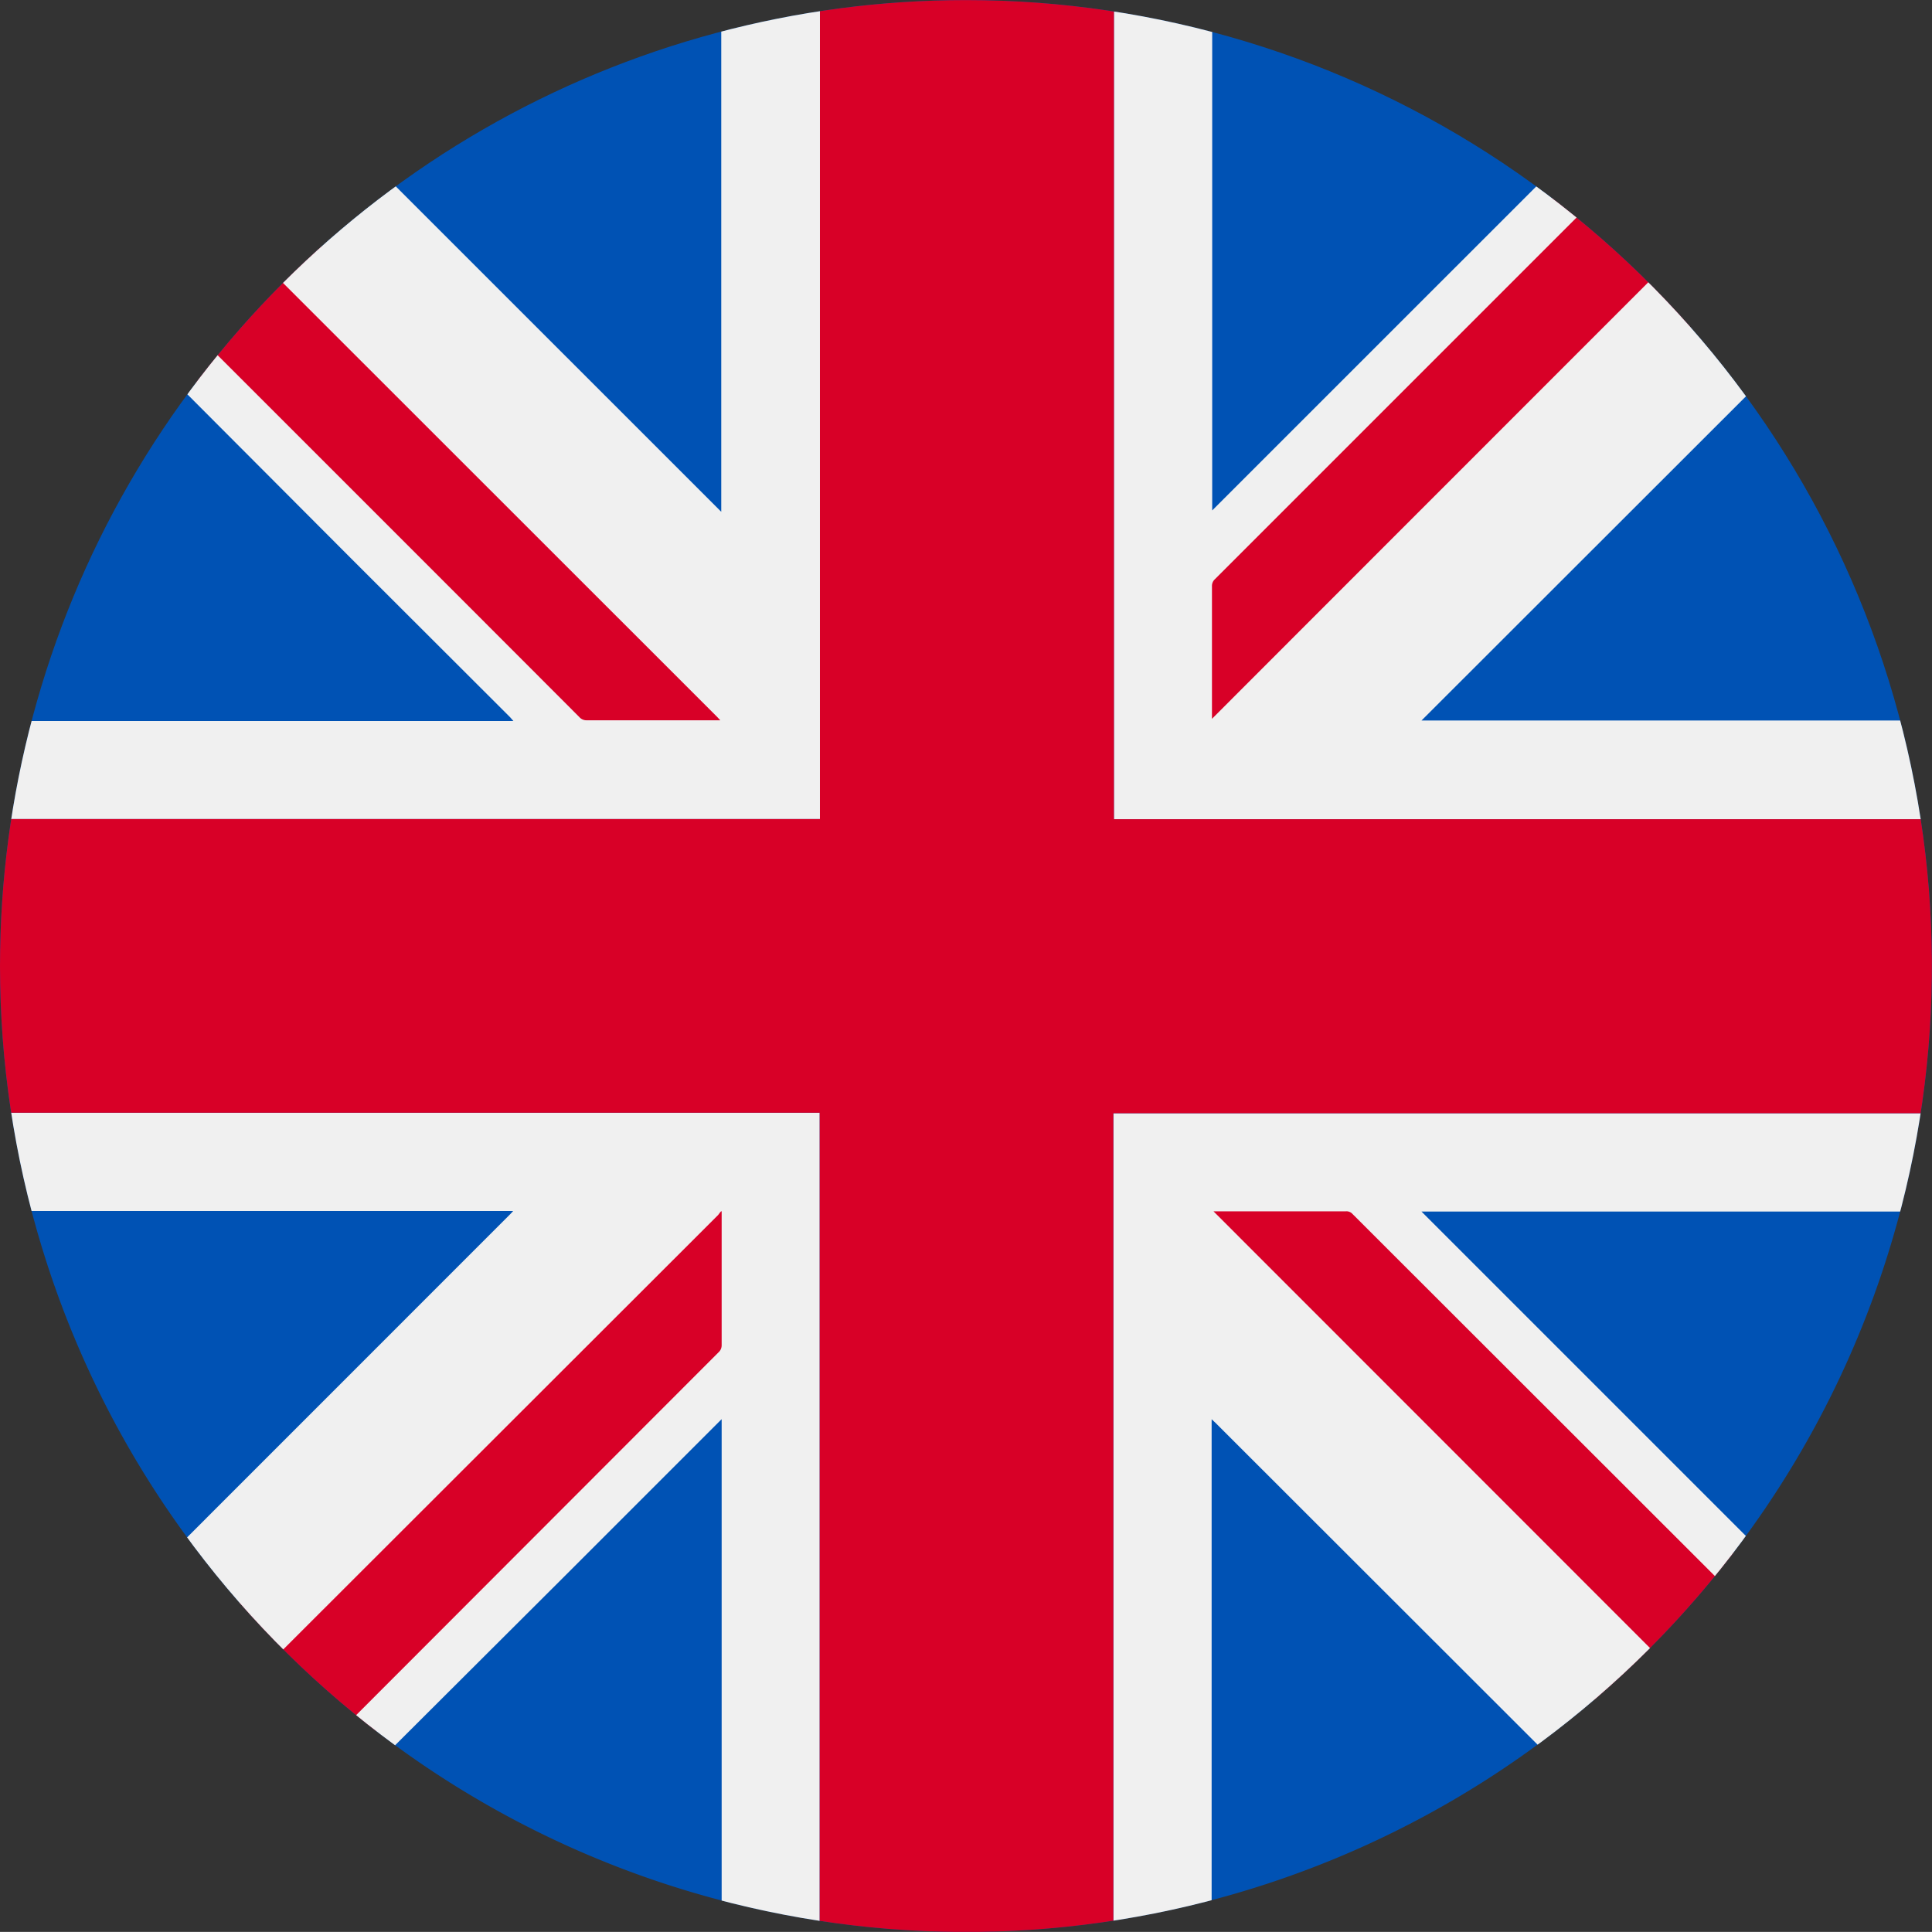<?xml version="1.0" encoding="UTF-8"?>
<svg xmlns="http://www.w3.org/2000/svg" xmlns:xlink="http://www.w3.org/1999/xlink" width="24.001" height="24" viewBox="0 0 24.001 24"><rect x="0" y="0" width="24.001" height="24" fill="#333333" stroke="none"/><defs><clipPath id="a"><path d="M4.362,12.171a12,12,0,1,0,12-12,12,12,0,0,0-12,12" fill="none"/></clipPath></defs><g transform="translate(-4.362 -0.17)"><g clip-path="url(#a)"><path d="M28.362,12.17a12,12,0,1,1-12-12,12,12,0,0,1,12,12" fill="#0052b4"/><path d="M11.391,9.715h2.86L7.411,2.192,5.826,3.9Z" fill="#d80027"/><path d="M13.815,14.533V17.3L7.877,22.74a13.028,13.028,0,0,1-.684-2.549c.16-.094,6.622-5.658,6.622-5.658" fill="#d80027"/><path d="M18.914,14.906h2.58L28.8,22.46s-2.847.715-3.025.684-6.861-8.238-6.861-8.238" fill="#d80027"/><path d="M18.914,7.321l.653,2.394,7.989-7.554-2.735-.695Z" fill="#d80027"/><path d="M25.355,1.465l-5.9,5.9a.113.113,0,0,0-.037.088V9.1c1.74-1.742,5.342-5.345,7.082-7.085a1.912,1.912,0,0,1,.571,1.36v.7L22.021,9.121h8.561v1.227H18.2V0h1.221V6.511l5.046-5.045h.892ZM7.273.48l6.049,6.048V0h1.226V10.345H0V9.127H10.74L10.7,9.081,8.726,7.11,5.191,3.566V2.711c1.35,1.346,5.025,5.021,6.368,6.367a.117.117,0,0,0,.091.04h1.66l-.04-.043L5.762,1.57c.354-.362.567-.837,1.073-.841ZM4.725,25.543l8.562-8.572a.118.118,0,0,0,.04-.091V15.223c0-.023-.031.025-.043.04L3.55,24.987a1.9,1.9,0,0,1-.57-1.357v-.654l7.726-7.728.031-.034H0V13.993H14.545V26.047H13.327V17.8l-1.874,1.874L5.569,25.543H4.725Zm24.32,1.213H28.38l-8.92-8.912-.046-.043v8.246H18.193V14H30.582v1.221H22.021l8.926,8.926v.879l-9.782-9.774a.1.1,0,0,0-.082-.034H19.437L30.4,26.186a1.91,1.91,0,0,1-1.369.57Z" fill="#f0f0f0"/><path d="M14.548,0H18.2V10.347H30.582V14H18.193V26.047H14.545V13.993H0V10.345H14.548Z" fill="#d80027"/></g></g></svg>